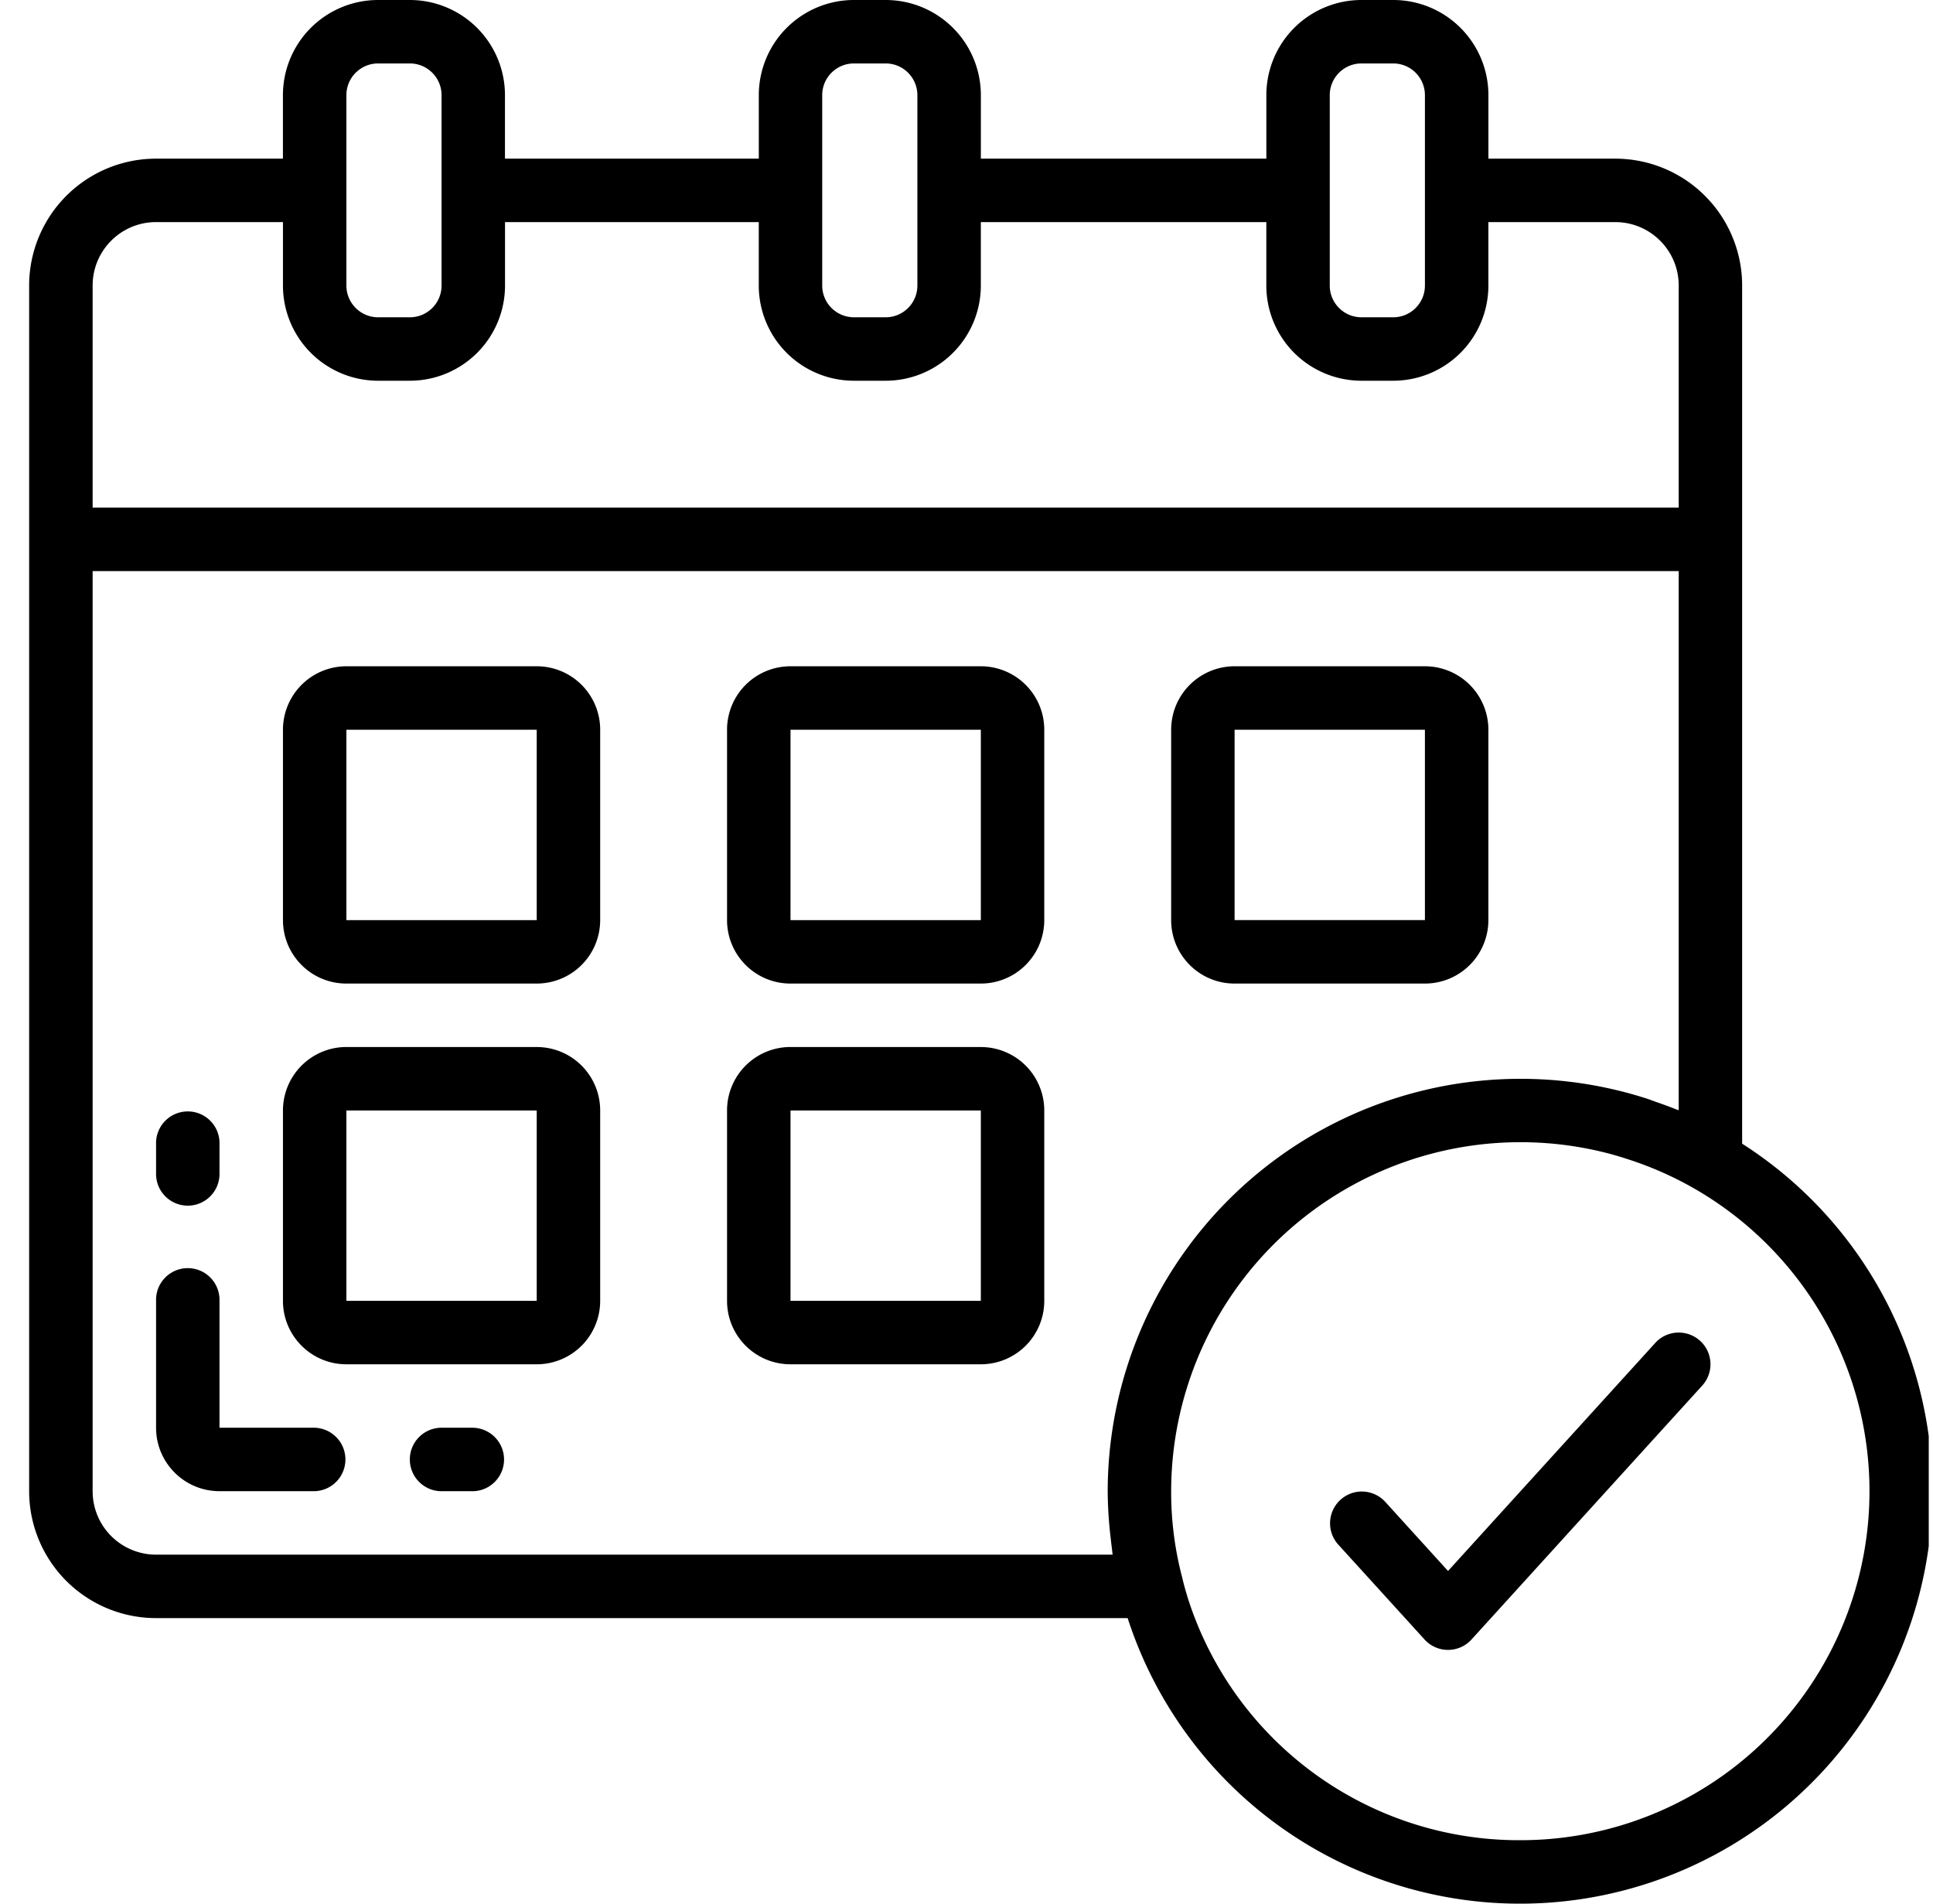 <svg width="65" height="64" fill="none" xmlns="http://www.w3.org/2000/svg"><g clip-path="url(#a)" fill="#000"><path d="M58.582 38.45V9.6a4.267 4.267 0 0 0-4.267-4.266H50.05V3.2a3.2 3.2 0 0 0-3.2-3.2h-1.067a3.2 3.2 0 0 0-3.2 3.2v2.134h-9.6V3.2a3.2 3.2 0 0 0-3.2-3.2h-1.067a3.2 3.2 0 0 0-3.2 3.2v2.134H16.98V3.2a3.2 3.2 0 0 0-3.2-3.2h-1.066a3.2 3.2 0 0 0-3.2 3.2v2.134H5.248A4.267 4.267 0 0 0 .98 9.6v40.534A4.267 4.267 0 0 0 5.248 54.4h32.671A13.867 13.867 0 1 0 58.582 38.45ZM44.715 3.2c0-.59.478-1.067 1.067-1.067h1.067c.589 0 1.066.478 1.066 1.067v6.4c0 .59-.477 1.067-1.066 1.067h-1.067c-.59 0-1.067-.478-1.067-1.067V3.2Zm-17.067 0c0-.59.478-1.067 1.067-1.067h1.067c.589 0 1.066.478 1.066 1.067v6.4c0 .59-.477 1.067-1.066 1.067h-1.067A1.067 1.067 0 0 1 27.648 9.6V3.2Zm-16 0c0-.59.478-1.067 1.067-1.067h1.067c.588 0 1.066.478 1.066 1.067v6.4c0 .59-.478 1.067-1.066 1.067h-1.067A1.067 1.067 0 0 1 11.648 9.6V3.2ZM3.115 9.6c0-1.178.955-2.133 2.133-2.133h4.267V9.6a3.2 3.2 0 0 0 3.2 3.2h1.067a3.2 3.2 0 0 0 3.2-3.2V7.467h8.533V9.6a3.2 3.2 0 0 0 3.2 3.2h1.067a3.2 3.2 0 0 0 3.2-3.2V7.467h9.6V9.6a3.2 3.2 0 0 0 3.2 3.2h1.067a3.2 3.2 0 0 0 3.2-3.2V7.467h4.266c1.179 0 2.134.955 2.134 2.133v7.467H3.115V9.6Zm2.133 42.667a2.133 2.133 0 0 1-2.133-2.133V19.2h53.334v18.126c-.035-.014-.07-.024-.107-.038-.222-.09-.448-.17-.674-.248-.107-.039-.213-.081-.328-.117a13.883 13.883 0 0 0-18.092 13.21c.004.528.037 1.054.1 1.577.013.106.023.213.038.32.01.079.016.16.028.237H5.248Zm45.867 9.6a11.685 11.685 0 0 1-11.162-8.106c-.066-.219-.133-.436-.194-.703a11.237 11.237 0 0 1-.377-2.924 11.747 11.747 0 0 1 14.444-11.42c.32.075.633.166.945.269.77.25 1.512.579 2.213.982a11.733 11.733 0 0 1-5.869 21.902Z"/><path d="M18.048 22.4h-6.4a2.134 2.134 0 0 0-2.133 2.134v6.4c0 1.178.955 2.133 2.133 2.133h6.4a2.134 2.134 0 0 0 2.134-2.134v-6.4a2.133 2.133 0 0 0-2.134-2.133Zm-6.4 8.534v-6.4h6.4v6.4h-6.4ZM32.982 22.4h-6.4a2.133 2.133 0 0 0-2.134 2.134v6.4c0 1.178.955 2.133 2.134 2.133h6.4a2.134 2.134 0 0 0 2.133-2.134v-6.4a2.133 2.133 0 0 0-2.133-2.133Zm-6.4 8.534v-6.4h6.4v6.4h-6.4ZM18.048 35.2h-6.4a2.134 2.134 0 0 0-2.133 2.134v6.4c0 1.178.955 2.133 2.133 2.133h6.4a2.133 2.133 0 0 0 2.134-2.133v-6.4a2.133 2.133 0 0 0-2.134-2.133Zm-6.4 8.534v-6.4h6.4v6.4h-6.4ZM32.982 35.2h-6.4a2.133 2.133 0 0 0-2.134 2.134v6.4c0 1.178.955 2.133 2.134 2.133h6.4a2.133 2.133 0 0 0 2.133-2.133v-6.4a2.133 2.133 0 0 0-2.133-2.133Zm-6.4 8.534v-6.4h6.4v6.4h-6.4ZM41.515 33.067h6.4a2.134 2.134 0 0 0 2.134-2.134v-6.4a2.133 2.133 0 0 0-2.134-2.133h-6.4a2.133 2.133 0 0 0-2.133 2.134v6.4c0 1.178.955 2.133 2.133 2.133Zm0-8.534h6.4v6.4h-6.4v-6.4ZM55.66 45.15l-6.968 7.666-2.12-2.334a1.068 1.068 0 0 0-1.58 1.437l2.91 3.2a1.066 1.066 0 0 0 1.58 0l7.756-8.534a1.065 1.065 0 0 0-.562-1.76 1.067 1.067 0 0 0-1.017.325ZM6.315 40.534c.589 0 1.066-.478 1.066-1.067V38.4a1.067 1.067 0 0 0-2.133 0v1.067c0 .59.477 1.067 1.067 1.067ZM10.581 48h-3.2v-4.266a1.067 1.067 0 1 0-2.133 0V48c0 1.178.955 2.133 2.133 2.133h3.2a1.067 1.067 0 0 0 0-2.133ZM15.915 48h-1.067a1.067 1.067 0 0 0 0 2.134h1.067a1.067 1.067 0 0 0 0-2.133Z"/></g><defs><clipPath id="a"><path fill="#fff" transform="translate(.857)" d="M0 0h64v64H0z"/></clipPath></defs></svg>